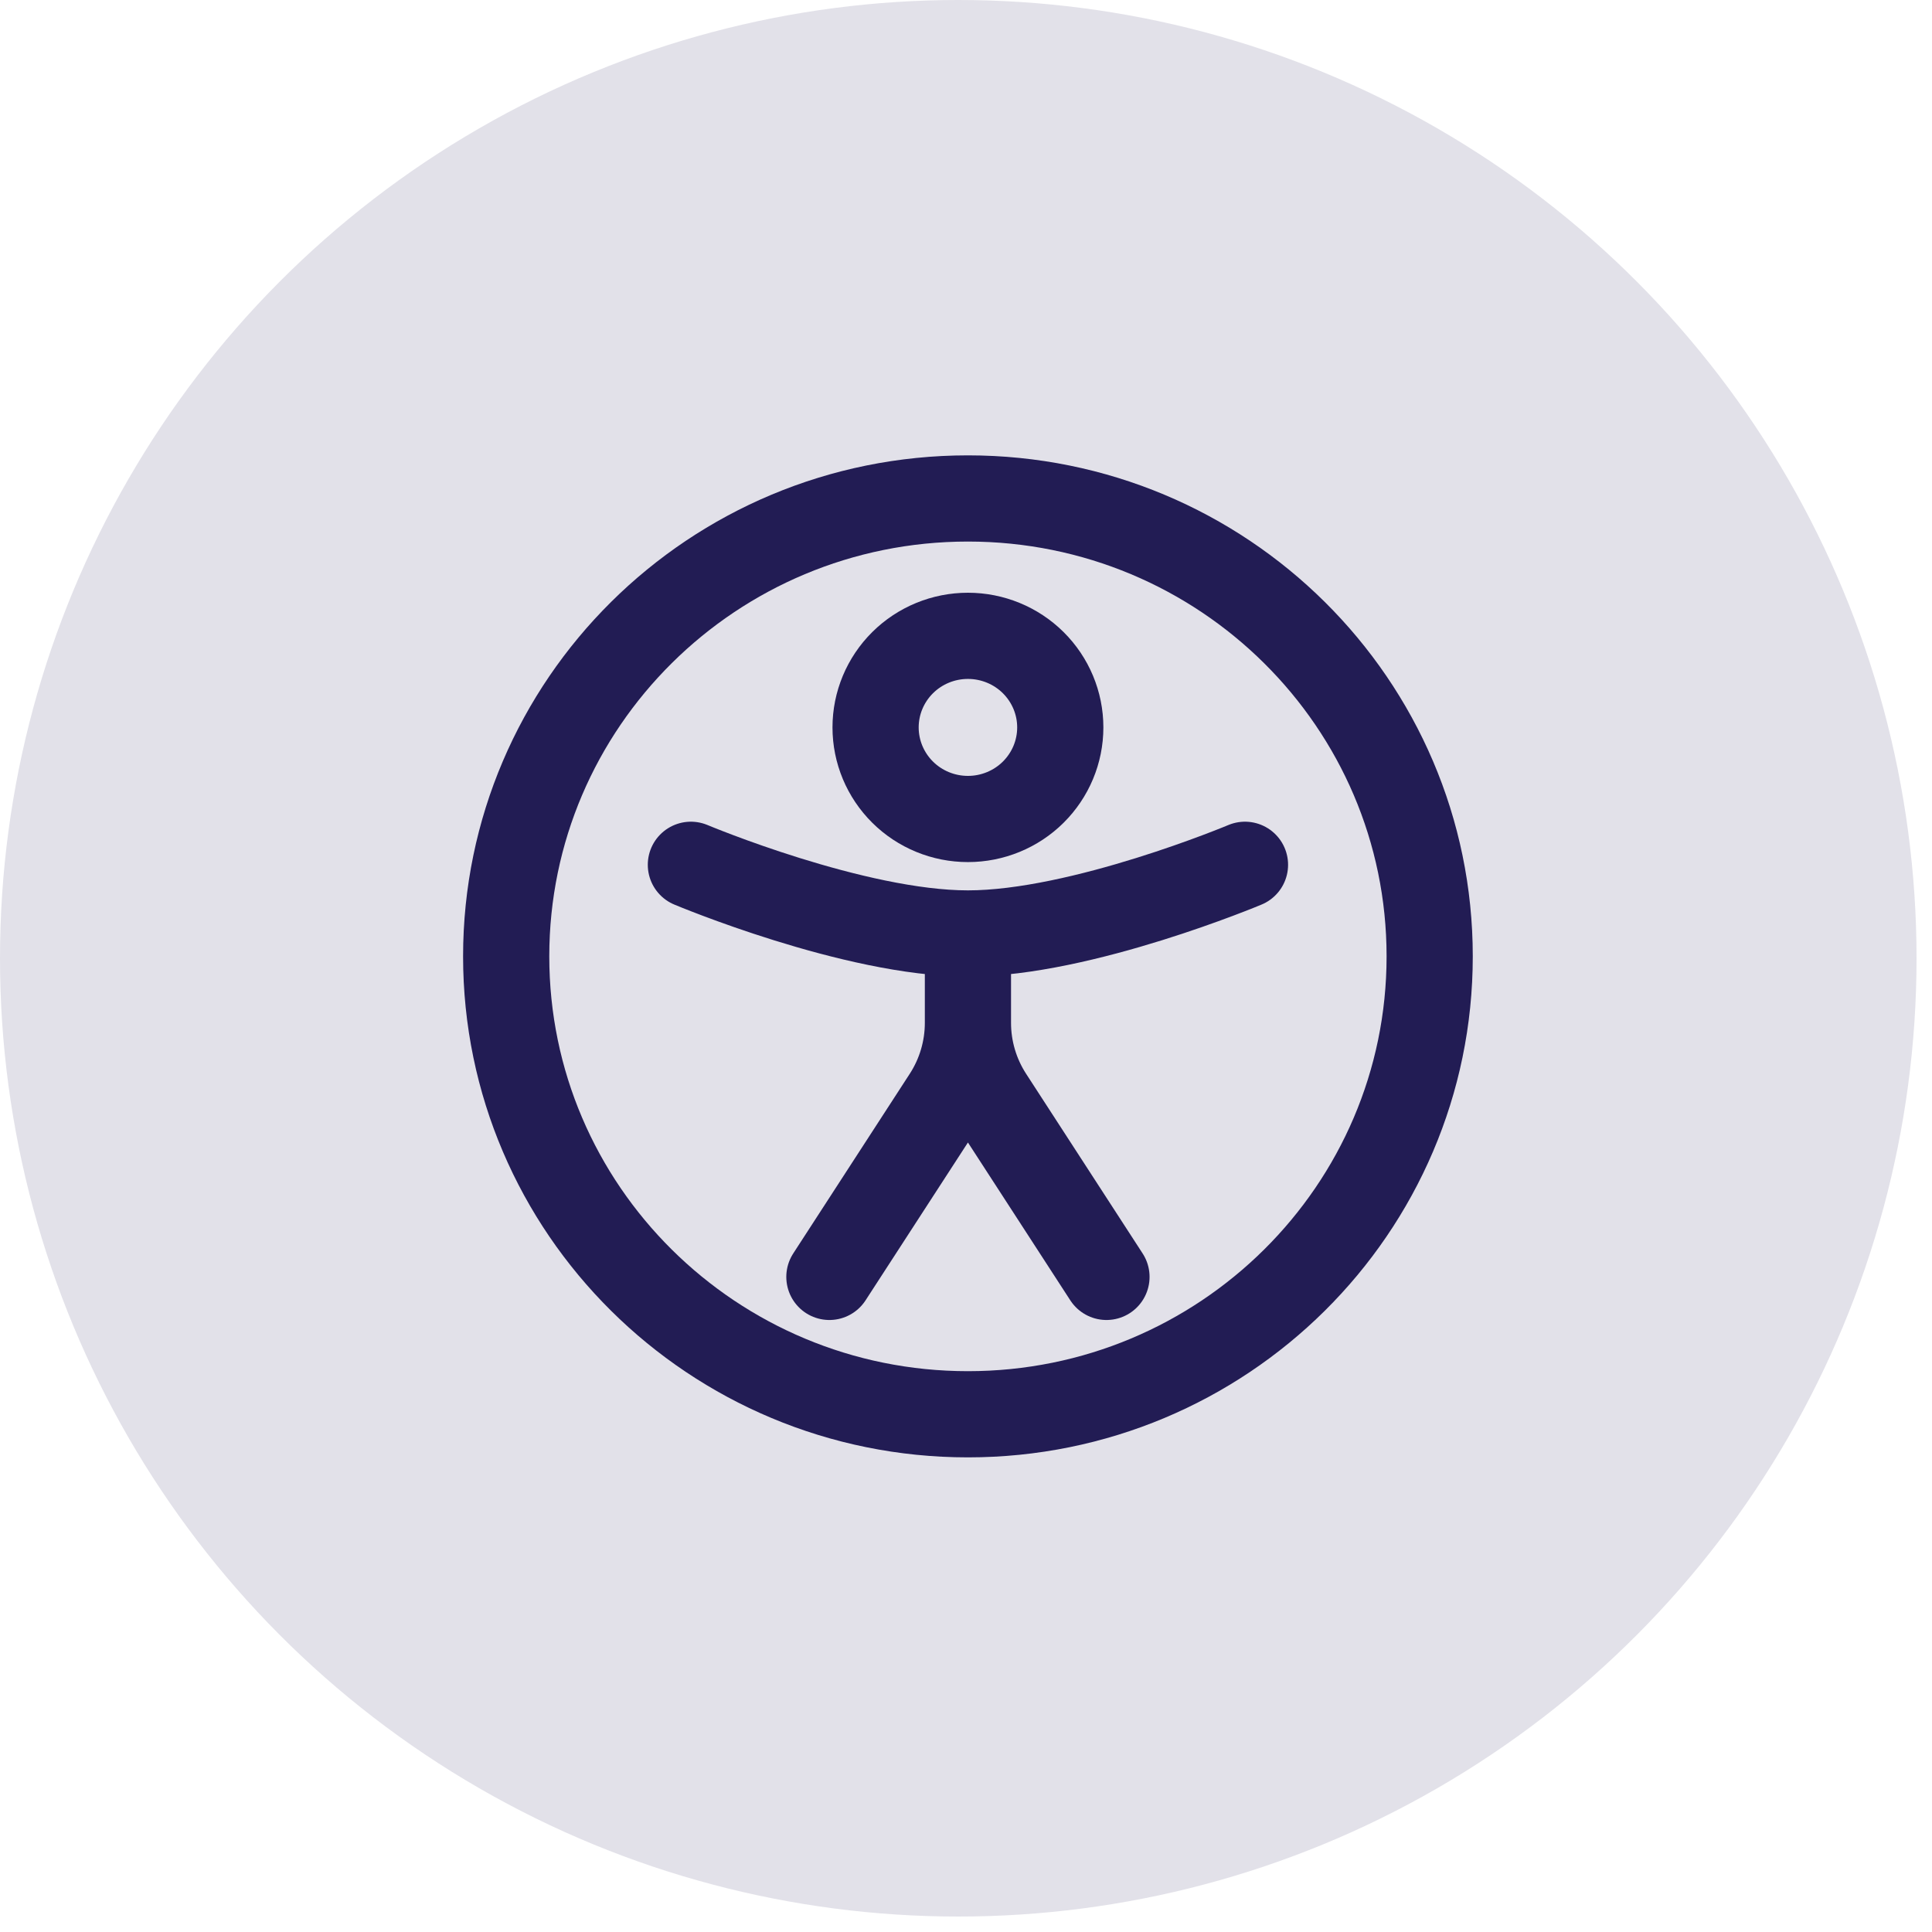 <?xml version="1.0" encoding="utf-8"?>
<svg xmlns="http://www.w3.org/2000/svg" fill="none" height="100%" overflow="visible" preserveAspectRatio="none" style="display: block;" viewBox="0 0 75 75" width="100%">
<g id="icon/accessibility">
<circle cx="37.2" cy="37.2" fill="#E2E1E9" id="Ellipse 8" r="37.2"/>
<g id="Group">
<path d="M37.575 54.902C47.475 54.902 55.5 46.944 55.5 37.126C55.5 27.308 47.475 19.35 37.575 19.35C27.675 19.35 19.65 27.308 19.65 37.126C19.65 46.944 27.675 54.902 37.575 54.902Z" id="Vector" stroke="#221C54" stroke-width="3.346"/>
<path d="M41.16 28.238C41.16 29.181 40.782 30.085 40.11 30.752C39.438 31.419 38.526 31.793 37.575 31.793C36.624 31.793 35.712 31.419 35.04 30.752C34.368 30.085 33.99 29.181 33.99 28.238C33.99 27.295 34.368 26.391 35.04 25.724C35.712 25.057 36.624 24.683 37.575 24.683C38.526 24.683 39.438 25.057 40.11 25.724C40.782 26.391 41.16 27.295 41.16 28.238Z" id="Vector_2" stroke="#221C54" stroke-width="3.346"/>
<path d="M48.33 33.571C48.33 33.571 41.99 36.237 37.575 36.237C33.16 36.237 26.82 33.571 26.82 33.571M37.575 37.126V39.707M37.575 39.707C37.575 40.73 37.871 41.732 38.428 42.592L42.953 49.569M37.575 39.707C37.575 40.73 37.279 41.732 36.722 42.592L32.197 49.569" id="Vector_3" stroke="#221C54" stroke-linecap="round" stroke-width="3.346"/>
</g>
</g>
</svg>